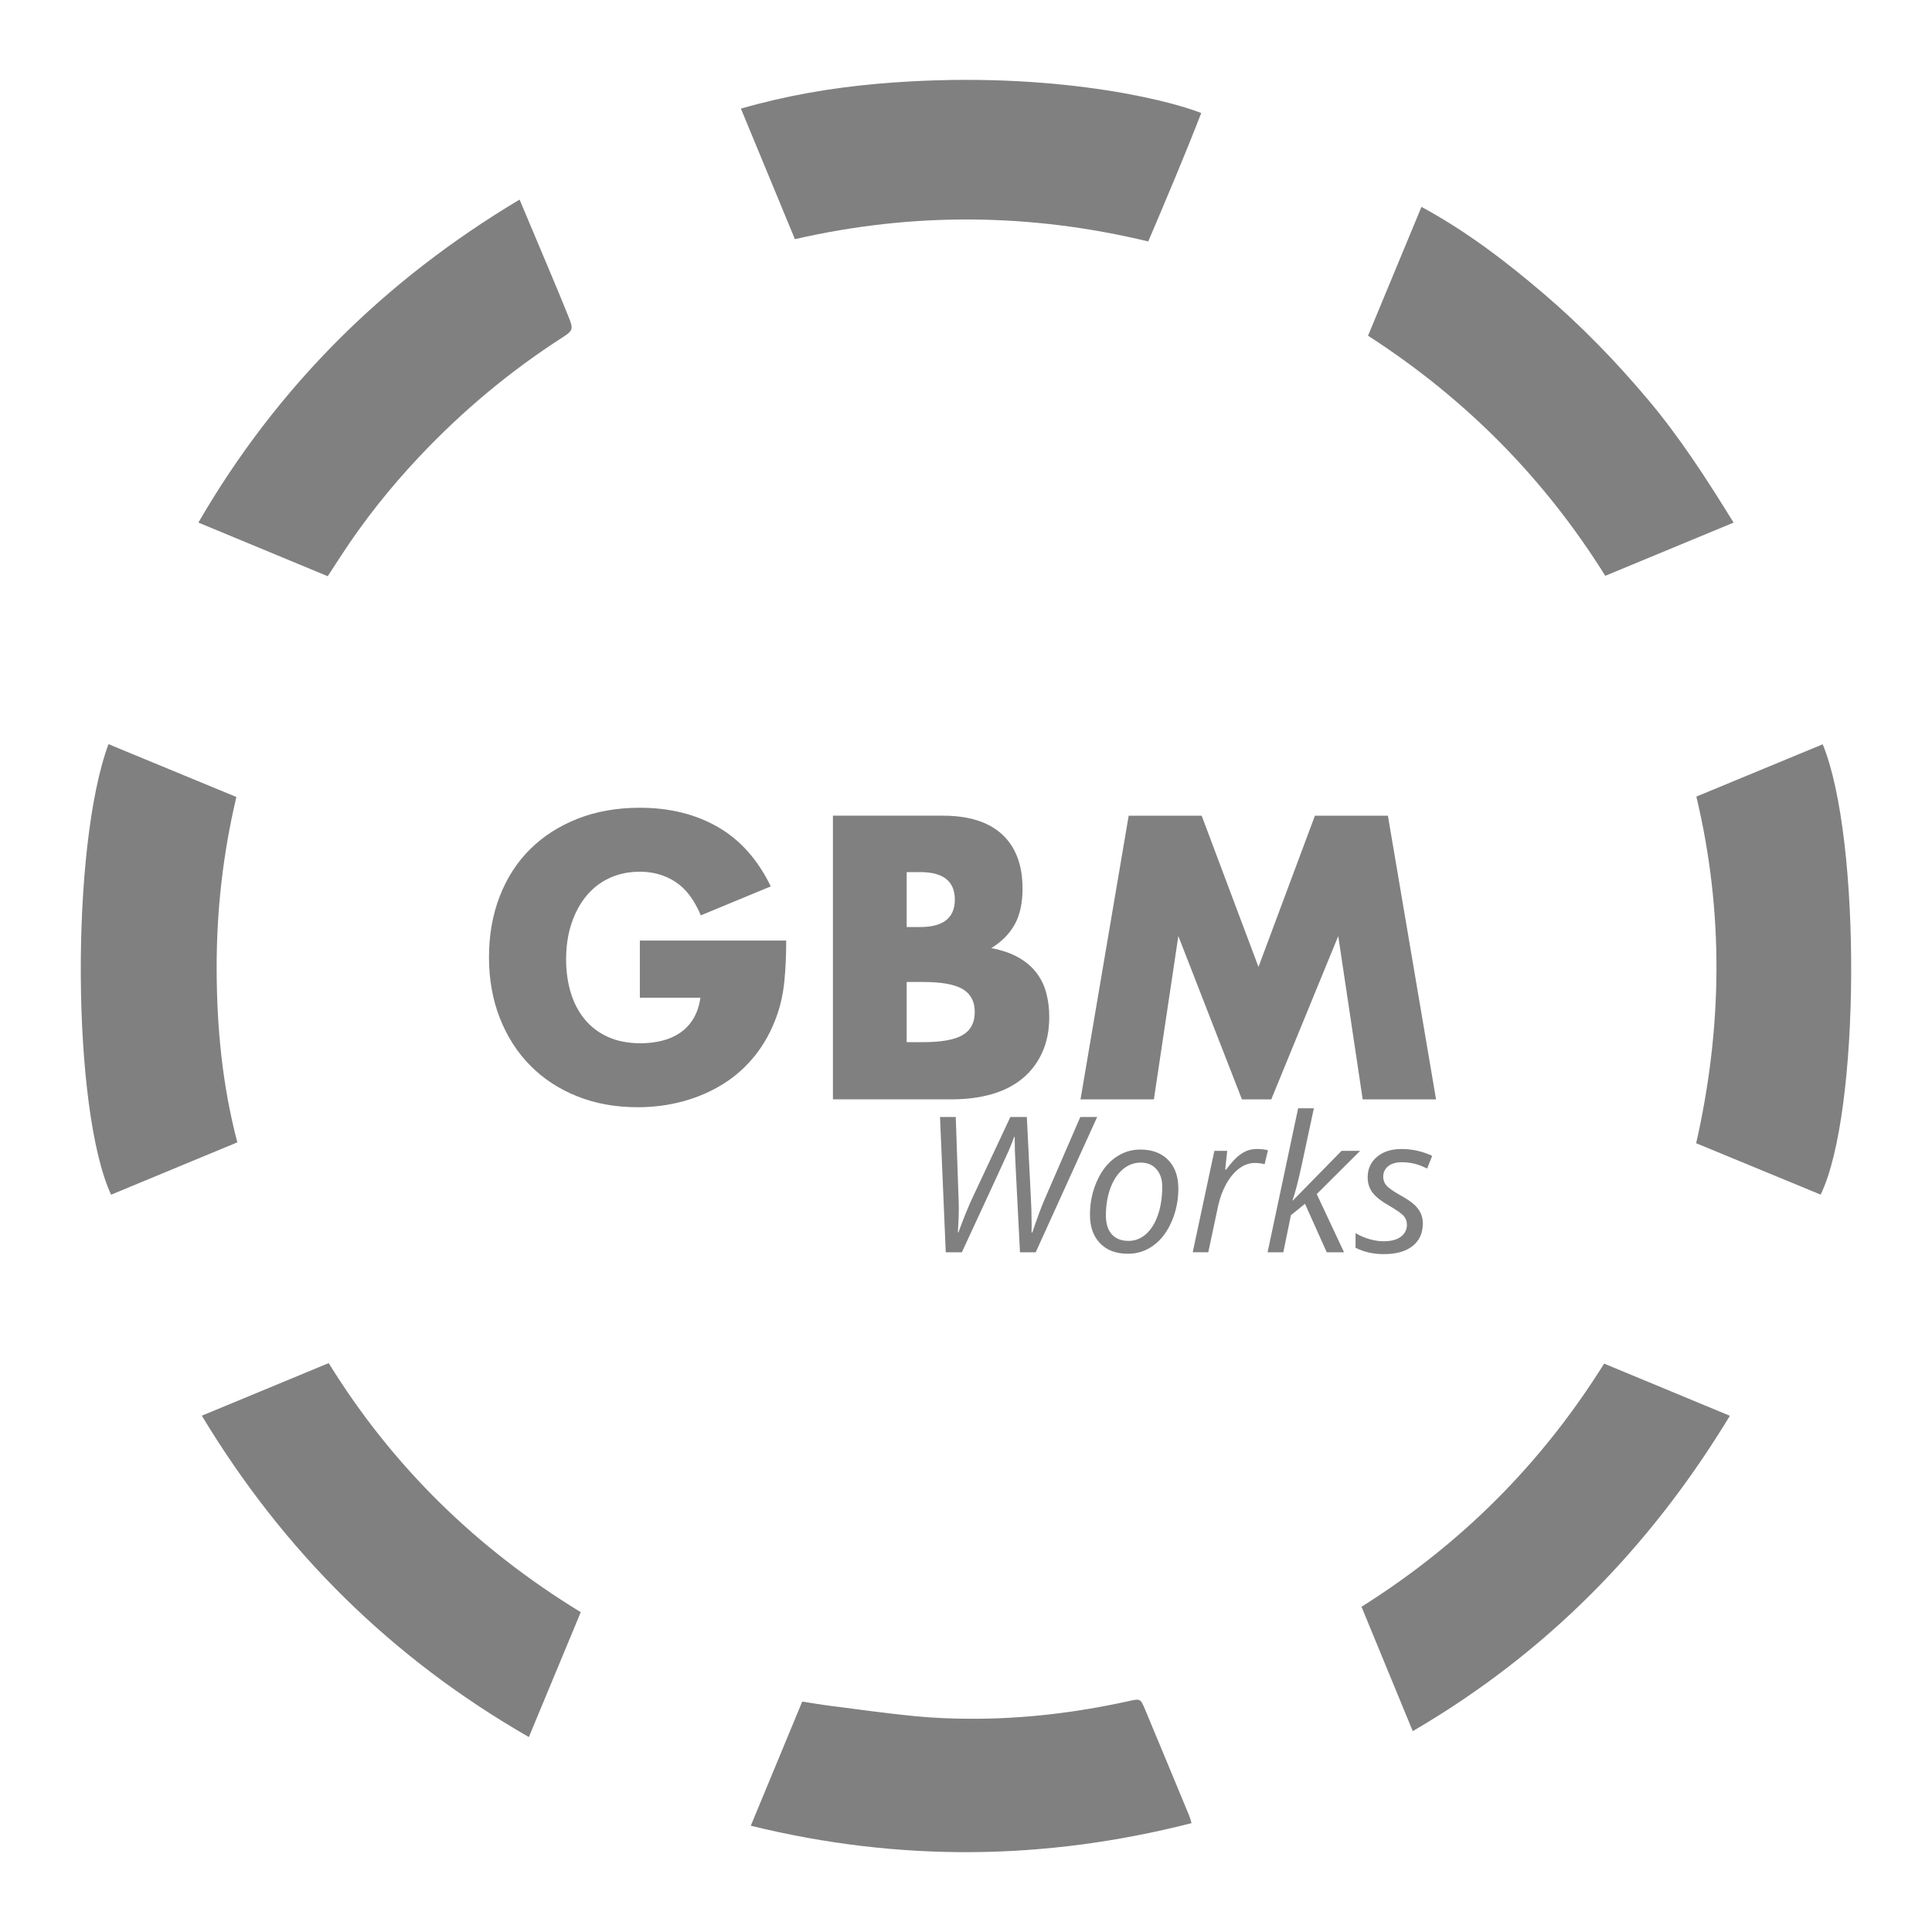 <?xml version="1.0" encoding="utf-8"?>
<svg xmlns="http://www.w3.org/2000/svg" height="755.905" id="svg1" version="1.1" viewBox="0 0 755.905 755.905" width="755.905">
  
  <defs id="defs1">
    <color-profile id="color-profile1" name="Coated-FOGRA39-ISO-12647-2:2004"/>
    <clipPath clipPathUnits="userSpaceOnUse" id="clipPath2">
      <path d="M 0,566.929 H 566.929 V 0 H 0 Z" id="path2" transform="translate(-187.76,-290.93)"/>
    </clipPath>
    <clipPath clipPathUnits="userSpaceOnUse" id="clipPath4">
      <path d="M 0,566.929 H 566.929 V 0 H 0 Z" id="path4" transform="translate(-266.053,-261.114)"/>
    </clipPath>
    <clipPath clipPathUnits="userSpaceOnUse" id="clipPath6">
      <path d="M 0,566.929 H 566.929 V 0 H 0 Z" id="path6" transform="translate(-317.069,-244.329)"/>
    </clipPath>
    <clipPath clipPathUnits="userSpaceOnUse" id="clipPath8">
      <path d="M 0,566.929 H 566.929 V 0 H 0 Z" id="path8" transform="translate(-336.944,-496.08)"/>
    </clipPath>
    <clipPath clipPathUnits="userSpaceOnUse" id="clipPath10">
      <path d="M 0,566.929 H 566.929 V 0 H 0 Z" id="path10" transform="translate(-152.464,-508.359)"/>
    </clipPath>
    <clipPath clipPathUnits="userSpaceOnUse" id="clipPath12">
      <path d="M 0,566.929 H 566.929 V 0 H 0 Z" id="path12" transform="translate(-59.224,-151.506)"/>
    </clipPath>
    <clipPath clipPathUnits="userSpaceOnUse" id="clipPath14">
      <path d="M 0,566.929 H 566.929 V 0 H 0 Z" id="path14" transform="translate(-32.601,-216.357)"/>
    </clipPath>
    <clipPath clipPathUnits="userSpaceOnUse" id="clipPath16">
      <path d="M 0,566.929 H 566.929 V 0 H 0 Z" id="path16" transform="translate(-497.726,-231.457)"/>
    </clipPath>
    <clipPath clipPathUnits="userSpaceOnUse" id="clipPath18">
      <path d="M 0,566.929 H 566.929 V 0 H 0 Z" id="path18" transform="translate(-508.707,-413.571)"/>
    </clipPath>
    <clipPath clipPathUnits="userSpaceOnUse" id="clipPath20">
      <path d="M 0,566.929 H 566.929 V 0 H 0 Z" id="path20" transform="translate(-414.557,-58.939)"/>
    </clipPath>
    <clipPath clipPathUnits="userSpaceOnUse" id="clipPath22">
      <path d="M 0,566.929 H 566.929 V 0 H 0 Z" id="path22" transform="translate(-220.313,-31.184)"/>
    </clipPath>
    <clipPath clipPathUnits="userSpaceOnUse" id="clipPath24">
      <path d="M 0,566.929 H 566.929 V 0 H 0 Z" id="path24" transform="translate(-303.92,-199.456)"/>
    </clipPath>
    <clipPath clipPathUnits="userSpaceOnUse" id="clipPath26">
      <path d="M 0,566.929 H 566.929 V 0 H 0 Z" id="path26" transform="translate(-341.051,-218.769)"/>
    </clipPath>
    <clipPath clipPathUnits="userSpaceOnUse" id="clipPath28">
      <path d="M 0,566.929 H 566.929 V 0 H 0 Z" id="path28" transform="translate(-368.813,-229.77)"/>
    </clipPath>
    <clipPath clipPathUnits="userSpaceOnUse" id="clipPath30">
      <path d="M 0,566.929 H 566.929 V 0 H 0 Z" id="path30" transform="translate(-379.379,-214.641)"/>
    </clipPath>
    <clipPath clipPathUnits="userSpaceOnUse" id="clipPath32">
      <path d="M 0,566.929 H 566.929 V 0 H 0 Z" id="path32" transform="translate(-417.514,-207.904)"/>
    </clipPath>
  </defs>
  <g id="layer-MC0">
    <path clip-path="url(#clipPath2)" d="m 0,0 h 42.957 c 0,-4.417 -0.185,-8.431 -0.552,-12.037 -0.369,-3.608 -1.105,-6.957 -2.209,-10.049 -1.546,-4.345 -3.644,-8.191 -6.294,-11.539 -2.651,-3.352 -5.761,-6.148 -9.332,-8.393 -3.571,-2.247 -7.491,-3.959 -11.76,-5.135 -4.27,-1.177 -8.762,-1.767 -13.473,-1.767 -6.479,0 -12.386,1.068 -17.723,3.202 -5.339,2.135 -9.922,5.135 -13.749,9 -3.828,3.865 -6.81,8.503 -8.944,13.914 -2.136,5.411 -3.203,11.392 -3.203,17.945 0,6.477 1.05,12.423 3.148,17.834 2.098,5.411 5.079,10.03 8.944,13.859 3.865,3.827 8.521,6.809 13.969,8.945 5.448,2.134 11.521,3.202 18.221,3.202 8.686,0 16.306,-1.877 22.859,-5.632 6.552,-3.754 11.742,-9.571 15.57,-17.448 L 17.89,7.398 c -1.915,4.564 -4.4,7.841 -7.454,9.829 C 7.38,19.214 3.901,20.208 0,20.208 c -3.24,0 -6.184,-0.607 -8.834,-1.822 -2.65,-1.215 -4.914,-2.945 -6.791,-5.19 -1.878,-2.246 -3.351,-4.952 -4.417,-8.116 -1.069,-3.167 -1.602,-6.701 -1.602,-10.601 0,-3.534 0.459,-6.811 1.38,-9.829 0.92,-3.019 2.301,-5.631 4.141,-7.84 1.84,-2.209 4.123,-3.92 6.847,-5.135 2.723,-1.215 5.889,-1.822 9.497,-1.822 2.134,0 4.196,0.238 6.184,0.718 1.988,0.477 3.772,1.25 5.356,2.319 1.582,1.066 2.888,2.446 3.92,4.141 1.03,1.692 1.729,3.754 2.098,6.184 H 0 Z" id="path1" style="fill:#808080;fill-opacity:1;fill-rule:nonzero;stroke:none" transform="matrix(1.333,0,0,-1.333,250.346,367.999)"/>
    <path clip-path="url(#clipPath4)" d="m 0,0 h 4.749 c 5.447,0 9.348,0.699 11.705,2.098 2.355,1.398 3.534,3.644 3.534,6.736 0,3.092 -1.179,5.337 -3.534,6.736 -2.357,1.398 -6.258,2.098 -11.705,2.098 H 0 Z m 0,33.791 h 3.976 c 6.772,0 10.159,2.687 10.159,8.062 0,5.373 -3.387,8.061 -10.159,8.061 l -3.976,0 z m -21.644,32.687 h 32.246 c 7.655,0 13.472,-1.841 17.447,-5.521 3.975,-3.683 5.963,-8.983 5.963,-15.902 0,-4.197 -0.756,-7.675 -2.263,-10.436 -1.51,-2.76 -3.811,-5.098 -6.903,-7.012 3.092,-0.59 5.724,-1.491 7.897,-2.705 2.17,-1.215 3.937,-2.706 5.3,-4.473 1.362,-1.766 2.336,-3.754 2.926,-5.963 0.588,-2.208 0.883,-4.566 0.883,-7.067 0,-3.903 -0.682,-7.363 -2.043,-10.38 -1.362,-3.02 -3.275,-5.56 -5.742,-7.62 -2.467,-2.062 -5.466,-3.608 -9,-4.638 -3.533,-1.032 -7.509,-1.546 -11.926,-1.546 h -34.785 z" id="path3" style="fill:#808080;fill-opacity:1;fill-rule:nonzero;stroke:none" transform="matrix(1.333,0,0,-1.333,354.737,407.753)"/>
    <path clip-path="url(#clipPath6)" d="M 0,0 14.135,83.263 H 35.559 L 52.234,38.871 68.799,83.263 H 90.221 L 104.355,0 H 82.822 L 75.645,47.926 55.988,0 H 47.375 L 28.712,47.926 21.534,0 Z" id="path5" style="fill:#808080;fill-opacity:1;fill-rule:nonzero;stroke:none" transform="matrix(1.333,0,0,-1.333,422.758,430.133)"/>
    <path clip-path="url(#clipPath8)" d="m 0,0 c -34.575,8.31 -68.962,8.641 -103.712,0.668 -5.26,12.716 -10.458,25.284 -15.849,38.318 13.215,3.807 26.581,6.106 40.083,7.29 C -31.546,50.48 4.357,42.093 15.554,37.695 10.692,25.172 5.453,12.801 0,0" id="path7" style="fill:#808080;fill-opacity:1;fill-rule:nonzero;stroke:none" transform="matrix(1.333,0,0,-1.333,449.258,94.465)"/>
    <path clip-path="url(#clipPath10)" d="m 0,0 c 3.015,-7.156 5.9,-13.971 8.76,-20.798 1.919,-4.581 3.842,-9.162 5.687,-13.774 1.35,-3.375 1.244,-3.89 -1.733,-5.803 -15.525,-9.975 -29.569,-21.717 -42.211,-35.15 -8.531,-9.065 -16.256,-18.766 -23.036,-29.212 -1.198,-1.846 -2.401,-3.688 -3.781,-5.807 -12.628,5.238 -25.142,10.429 -37.963,15.748 C -71.048,-54.756 -39.565,-23.639 0,0" id="path9" style="fill:#808080;fill-opacity:1;fill-rule:nonzero;stroke:none" transform="matrix(1.333,0,0,-1.333,203.286,78.093)"/>
    <path clip-path="url(#clipPath12)" d="M 0,0 C 12.593,5.219 24.749,10.258 37.239,15.434 55.988,-14.933 80.77,-39.06 111.219,-57.672 106.12,-69.944 101.161,-81.875 95.988,-94.324 55.77,-71.211 24.122,-39.984 0,0" id="path11" style="fill:#808080;fill-opacity:1;fill-rule:nonzero;stroke:none" transform="matrix(1.333,0,0,-1.333,78.966,553.897)"/>
    <path clip-path="url(#clipPath14)" d="M 0,0 C -11.504,24.698 -11.953,102.139 -0.765,132.24 11.55,127.152 23.85,122.07 36.769,116.732 32.816,100.034 30.939,83.211 30.98,66.281 31.022,49.298 32.574,32.392 37.05,15.364 24.553,10.182 12.269,5.088 0,0" id="path13" style="fill:#808080;fill-opacity:1;fill-rule:nonzero;stroke:none" transform="matrix(1.333,0,0,-1.333,43.468,467.43)"/>
    <path clip-path="url(#clipPath16)" d="m 0,0 c 7.717,34.031 8.147,67.797 0.056,101.748 12.679,5.248 24.881,10.299 37.085,15.35 C 48.559,89.356 48.205,8.772 36.533,-15.082 24.591,-10.152 12.631,-5.215 0,0" id="path15" style="fill:#808080;fill-opacity:1;fill-rule:nonzero;stroke:none" transform="matrix(1.333,0,0,-1.333,663.635,447.297)"/>
    <path clip-path="url(#clipPath18)" d="m 0,0 c -12.796,-5.304 -25.104,-10.406 -37.66,-15.61 -17.934,28.692 -41.053,52.051 -69.638,70.472 5.277,12.72 10.419,25.116 15.686,37.813 C -78.274,85.439 -66.725,76.582 -55.631,67.1 -44.598,57.669 -34.533,47.288 -25.179,36.178 -15.786,25.023 -7.931,12.858 0,0" id="path17" style="fill:#808080;fill-opacity:1;fill-rule:nonzero;stroke:none" transform="matrix(1.333,0,0,-1.333,678.276,204.478)"/>
    <path clip-path="url(#clipPath20)" d="M 0,0 C -5.153,12.511 -10.077,24.464 -15.038,36.507 14.132,54.856 37.749,78.39 56.173,107.876 68.337,102.83 80.466,97.799 93.084,92.565 69.556,53.752 39.153,22.848 0,0" id="path19" style="fill:#808080;fill-opacity:1;fill-rule:nonzero;stroke:none" transform="matrix(1.333,0,0,-1.333,552.742,677.32)"/>
    <path clip-path="url(#clipPath22)" d="m 0,0 c 5.144,12.416 10.075,24.319 15.098,36.444 2.819,-0.435 5.373,-0.886 7.943,-1.214 8.321,-1.063 16.633,-2.233 24.979,-3.059 5.479,-0.543 11.008,-0.76 16.517,-0.78 15.633,-0.055 31.072,1.811 46.333,5.174 3.459,0.763 3.499,0.805 4.86,-2.452 4.363,-10.441 8.691,-20.896 13.023,-31.349 0.198,-0.48 0.304,-0.998 0.606,-2.007 C 86.319,-10.237 43.543,-10.686 0,0" id="path21" style="fill:#808080;fill-opacity:1;fill-rule:nonzero;stroke:none" transform="matrix(1.333,0,0,-1.333,293.75,714.326)"/>
    <path clip-path="url(#clipPath24)" d="m 0,0 h -4.618 l -1.331,26.212 c -0.145,2.463 -0.217,5.016 -0.217,7.66 H -6.329 C -6.782,32.568 -7.334,31.169 -7.986,29.675 -8.639,28.182 -13.201,18.29 -21.676,0 h -4.727 l -1.684,39.712 h 4.618 l 0.842,-24.474 0.055,-2.39 c 0,-1.775 -0.092,-4.111 -0.272,-7.008 h 0.162 c 1.612,4.4 3.025,7.868 4.239,10.403 l 11,23.469 h 4.836 l 1.168,-23.36 c 0.162,-2.77 0.244,-5.523 0.244,-8.257 L -1.223,5.84 h 0.244 c 1.359,4.056 2.545,7.262 3.559,9.616 l 10.512,24.256 h 4.943 z" id="path23" style="fill:#808080;fill-opacity:1;fill-rule:nonzero;stroke:none" transform="matrix(1.333,0,0,-1.333,405.227,489.963)"/>
    <path clip-path="url(#clipPath26)" d="m 0,0 c 0,2.082 -0.566,3.771 -1.697,5.065 -1.133,1.295 -2.667,1.943 -4.605,1.943 -1.973,0 -3.744,-0.671 -5.309,-2.01 -1.568,-1.341 -2.782,-3.201 -3.641,-5.582 -0.86,-2.382 -1.29,-5.03 -1.29,-7.945 0,-2.373 0.575,-4.206 1.725,-5.501 1.149,-1.295 2.801,-1.942 4.958,-1.942 1.882,0 3.576,0.661 5.079,1.983 1.503,1.322 2.675,3.2 3.517,5.636 C -0.421,-5.917 0,-3.133 0,0 m -6.41,10.838 c 3.44,0 6.156,-1.019 8.148,-3.056 1.992,-2.037 2.989,-4.84 2.989,-8.407 0,-3.405 -0.653,-6.619 -1.956,-9.643 -1.304,-3.024 -3.07,-5.36 -5.296,-7.008 -2.229,-1.648 -4.746,-2.472 -7.552,-2.472 -3.478,0 -6.202,1.023 -8.177,3.07 -1.973,2.046 -2.96,4.844 -2.96,8.393 0,3.44 0.661,6.678 1.984,9.711 1.32,3.032 3.105,5.36 5.35,6.981 2.245,1.62 4.735,2.431 7.47,2.431" id="path25" style="fill:#808080;fill-opacity:1;fill-rule:nonzero;stroke:none" transform="matrix(1.333,0,0,-1.333,454.735,464.213)"/>
    <path clip-path="url(#clipPath28)" d="M 0,0 C 1.248,0 2.336,-0.126 3.258,-0.38 L 2.281,-4.455 c -0.961,0.236 -1.91,0.353 -2.851,0.353 -1.649,0 -3.194,-0.543 -4.633,-1.629 -1.44,-1.087 -2.697,-2.594 -3.776,-4.523 -1.078,-1.928 -1.869,-4.07 -2.376,-6.424 l -2.907,-13.635 h -4.562 l 6.355,29.77 h 3.776 l -0.598,-5.514 h 0.271 c 1.305,1.72 2.381,2.956 3.233,3.708 0.851,0.751 1.744,1.33 2.676,1.738 C -2.178,-0.204 -1.143,0 0,0" id="path27" style="fill:#808080;fill-opacity:1;fill-rule:nonzero;stroke:none" transform="matrix(1.333,0,0,-1.333,491.751,449.545)"/>
    <path clip-path="url(#clipPath30)" d="m 0,0 14.287,14.586 h 5.459 L 7.008,1.901 15.02,-15.184 H 9.941 L 3.559,-0.951 -0.57,-4.292 -2.799,-15.184 H -7.416 L 1.547,27.081 H 6.166 C 4.861,20.997 3.693,15.546 2.662,10.729 1.629,5.912 0.705,2.336 -0.109,0 Z" id="path29" style="fill:#808080;fill-opacity:1;fill-rule:nonzero;stroke:none" transform="matrix(1.333,0,0,-1.333,505.839,469.718)"/>
    <path clip-path="url(#clipPath32)" d="m 0,0 c 0,-2.825 -1,-5.03 -3.002,-6.614 -2,-1.585 -4.82,-2.377 -8.461,-2.377 -3.06,0 -5.822,0.625 -8.283,1.874 v 4.292 c 1.266,-0.76 2.635,-1.349 4.101,-1.766 1.467,-0.416 2.825,-0.624 4.075,-0.624 2.281,0 4.002,0.452 5.16,1.358 1.158,0.905 1.738,2.064 1.738,3.477 0,1.032 -0.316,1.901 -0.951,2.607 -0.633,0.707 -2,1.675 -4.102,2.907 -2.353,1.321 -4.019,2.616 -4.998,3.884 -0.976,1.267 -1.466,2.771 -1.466,4.509 0,2.499 0.914,4.513 2.744,6.044 1.828,1.53 4.238,2.295 7.224,2.295 3.098,0 6.086,-0.67 8.965,-2.01 l -1.467,-3.721 -1.521,0.678 c -1.83,0.779 -3.82,1.168 -5.977,1.168 -1.683,0 -3.006,-0.393 -3.965,-1.181 -0.96,-0.788 -1.439,-1.806 -1.439,-3.056 0,-1.014 0.32,-1.883 0.965,-2.607 0.642,-0.725 1.969,-1.658 3.978,-2.798 1.938,-1.087 3.328,-2.02 4.17,-2.798 C -1.67,4.762 -1.041,3.925 -0.625,3.028 -0.209,2.132 0,1.123 0,0" id="path31" style="fill:#808080;fill-opacity:1;fill-rule:nonzero;stroke:none" transform="matrix(1.333,0,0,-1.333,556.685,478.7)"/>
  </g>
</svg>
